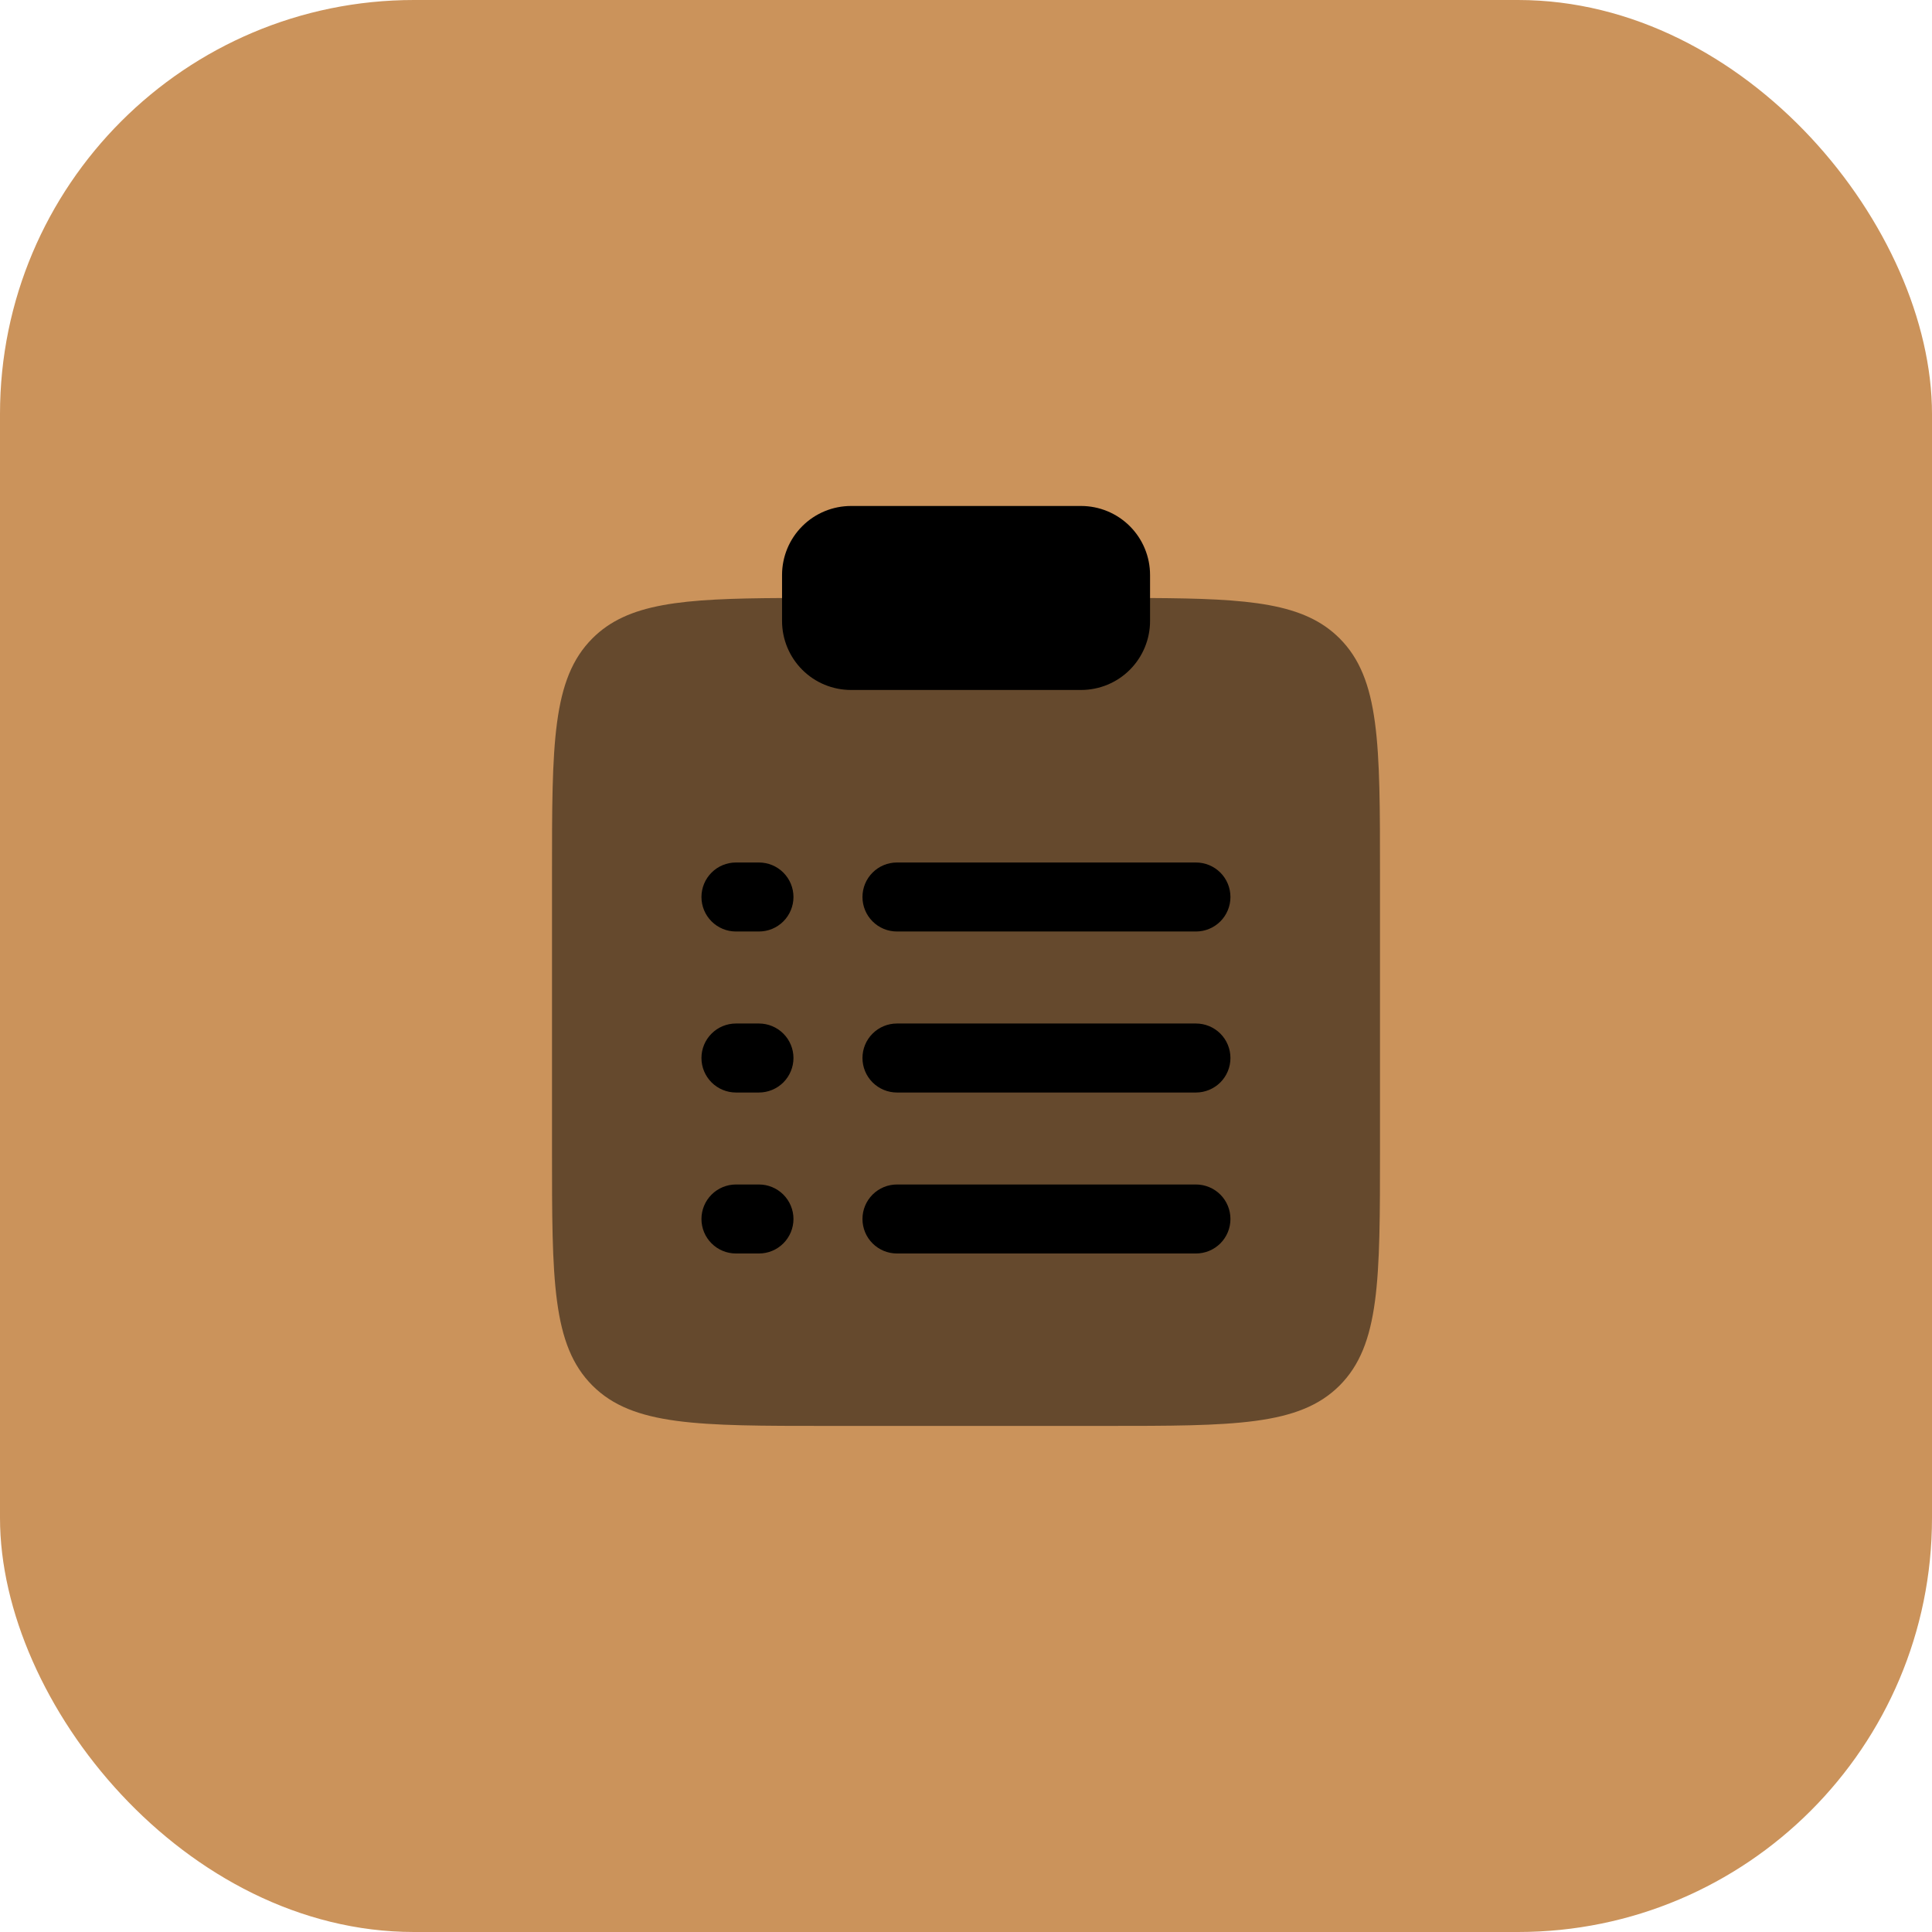 <?xml version="1.0" encoding="UTF-8"?>
<svg xmlns="http://www.w3.org/2000/svg" width="56" height="56" viewBox="0 0 56 56" fill="none">
  <rect width="56" height="56" rx="12" fill="#CB935B"></rect>
  <path opacity="0.5" d="M40 33.331V25.331C40 21.561 40 19.675 38.828 18.503C37.804 17.479 36.233 17.35 33.333 17.334H22.667C19.767 17.35 18.196 17.479 17.172 18.503C16 19.675 16 21.561 16 25.331V33.331C16 37.103 16 38.989 17.172 40.161C18.343 41.331 20.229 41.331 24 41.331H32C35.771 41.331 37.657 41.331 38.828 40.161C40 38.987 40 37.103 40 33.331Z" fill="black"></path>
  <path d="M22.668 16.666C22.668 16.136 22.879 15.627 23.254 15.252C23.629 14.877 24.137 14.666 24.668 14.666H31.335C31.865 14.666 32.374 14.877 32.749 15.252C33.124 15.627 33.335 16.136 33.335 16.666V17.999C33.335 18.53 33.124 19.038 32.749 19.414C32.374 19.789 31.865 19.999 31.335 19.999H24.668C24.137 19.999 23.629 19.789 23.254 19.414C22.879 19.038 22.668 18.53 22.668 17.999V16.666Z" fill="black"></path>
  <path fill-rule="evenodd" clip-rule="evenodd" d="M20.332 26C20.332 25.735 20.437 25.48 20.625 25.293C20.812 25.105 21.067 25 21.332 25H21.999C22.264 25 22.518 25.105 22.706 25.293C22.893 25.48 22.999 25.735 22.999 26C22.999 26.265 22.893 26.52 22.706 26.707C22.518 26.895 22.264 27 21.999 27H21.332C21.067 27 20.812 26.895 20.625 26.707C20.437 26.52 20.332 26.265 20.332 26ZM24.999 26C24.999 25.735 25.104 25.48 25.292 25.293C25.479 25.105 25.733 25 25.999 25H34.665C34.931 25 35.185 25.105 35.373 25.293C35.56 25.48 35.665 25.735 35.665 26C35.665 26.265 35.56 26.52 35.373 26.707C35.185 26.895 34.931 27 34.665 27H25.999C25.733 27 25.479 26.895 25.292 26.707C25.104 26.52 24.999 26.265 24.999 26ZM20.332 30.667C20.332 30.401 20.437 30.147 20.625 29.96C20.812 29.772 21.067 29.667 21.332 29.667H21.999C22.264 29.667 22.518 29.772 22.706 29.96C22.893 30.147 22.999 30.401 22.999 30.667C22.999 30.932 22.893 31.186 22.706 31.374C22.518 31.561 22.264 31.667 21.999 31.667H21.332C21.067 31.667 20.812 31.561 20.625 31.374C20.437 31.186 20.332 30.932 20.332 30.667ZM24.999 30.667C24.999 30.401 25.104 30.147 25.292 29.96C25.479 29.772 25.733 29.667 25.999 29.667H34.665C34.931 29.667 35.185 29.772 35.373 29.96C35.56 30.147 35.665 30.401 35.665 30.667C35.665 30.932 35.56 31.186 35.373 31.374C35.185 31.561 34.931 31.667 34.665 31.667H25.999C25.733 31.667 25.479 31.561 25.292 31.374C25.104 31.186 24.999 30.932 24.999 30.667ZM20.332 35.333C20.332 35.068 20.437 34.814 20.625 34.626C20.812 34.439 21.067 34.333 21.332 34.333H21.999C22.264 34.333 22.518 34.439 22.706 34.626C22.893 34.814 22.999 35.068 22.999 35.333C22.999 35.599 22.893 35.853 22.706 36.04C22.518 36.228 22.264 36.333 21.999 36.333H21.332C21.067 36.333 20.812 36.228 20.625 36.04C20.437 35.853 20.332 35.599 20.332 35.333ZM24.999 35.333C24.999 35.068 25.104 34.814 25.292 34.626C25.479 34.439 25.733 34.333 25.999 34.333H34.665C34.931 34.333 35.185 34.439 35.373 34.626C35.56 34.814 35.665 35.068 35.665 35.333C35.665 35.599 35.56 35.853 35.373 36.04C35.185 36.228 34.931 36.333 34.665 36.333H25.999C25.733 36.333 25.479 36.228 25.292 36.04C25.104 35.853 24.999 35.599 24.999 35.333Z" fill="black"></path>
</svg>
